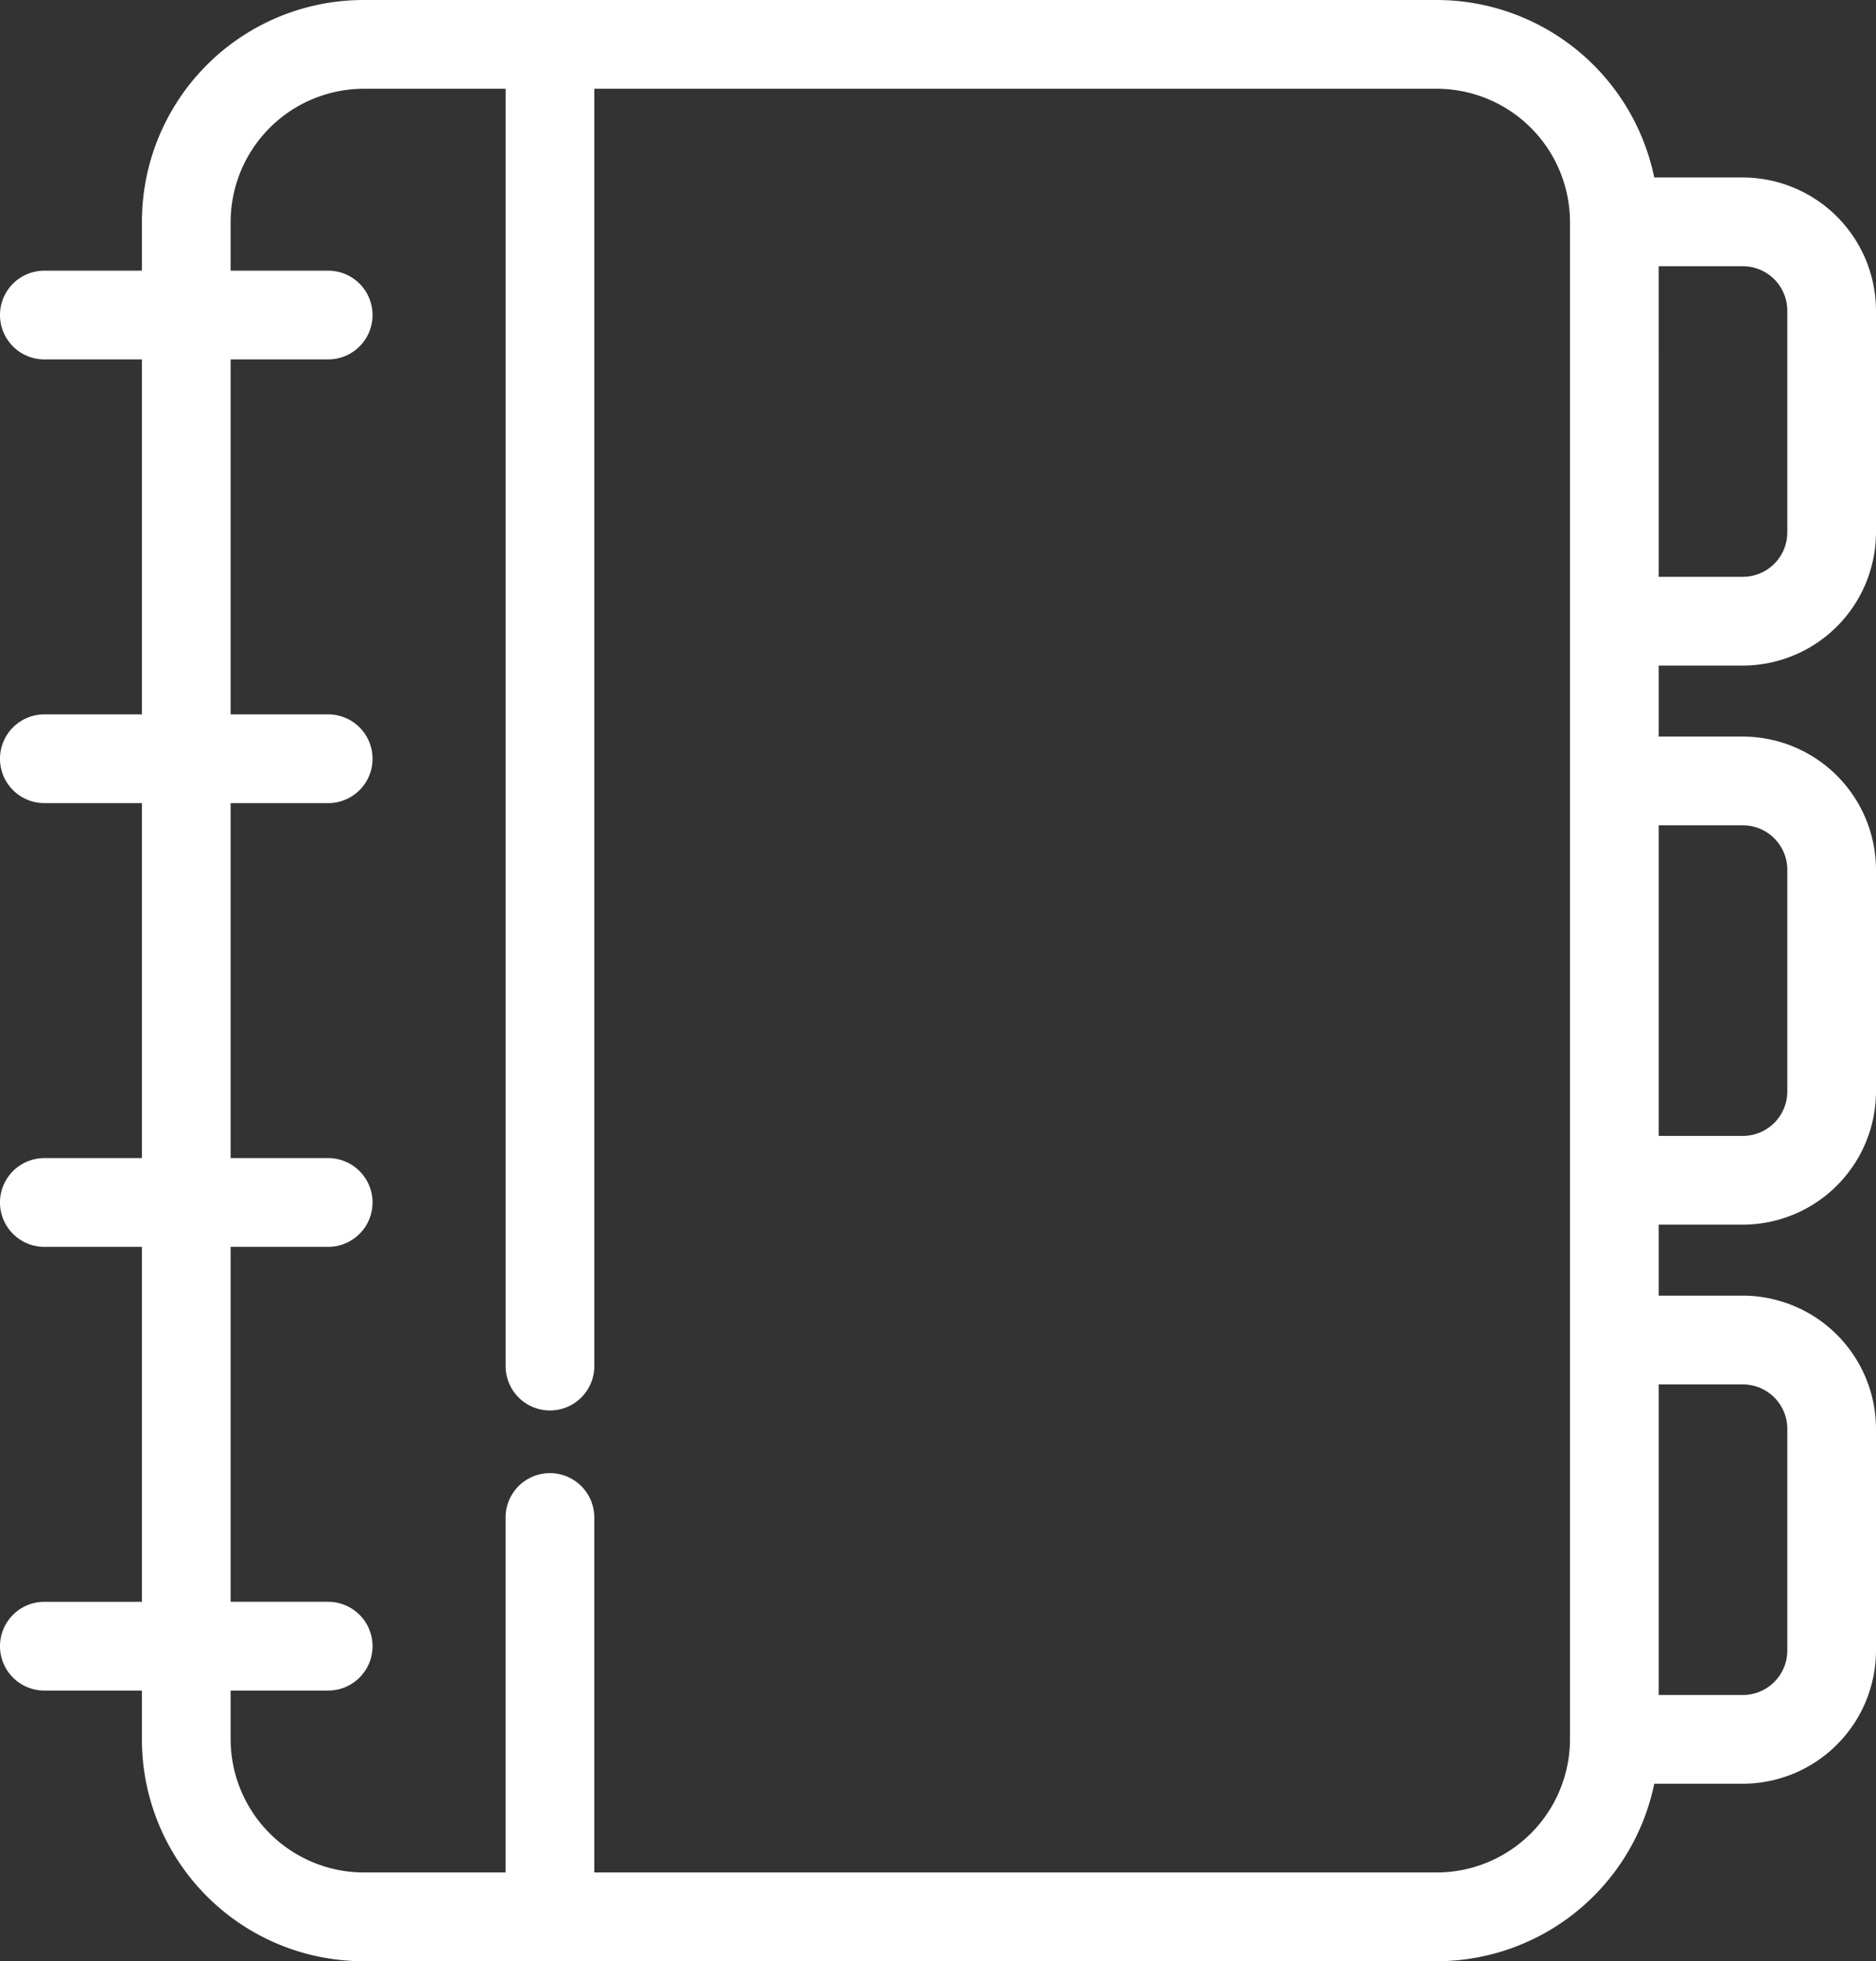 <svg xmlns="http://www.w3.org/2000/svg" viewBox="0 0 211.117 220.6">
  <rect x="0" y="0" width="211.117" height="220.6" fill="#333333" stroke="none"/>
  <defs>
    <style>
      .cls-1 {
        fill: #fff;
      }
    </style>
  </defs>
  <g id="Agenda" transform="translate(-147 -724)">
    <path id="Path_1282" data-name="Path 1282" class="cls-1" d="M196.144,74.864a15.017,15.017,0,0,0,14.973-14.973V34.937a15.017,15.017,0,0,0-14.973-14.973h-9.982A25.023,25.023,0,0,0,161.707,0H40.926A24.948,24.948,0,0,0,15.971,24.955v5.49H4.991a4.991,4.991,0,0,0,0,9.982h10.98V80.354H4.991a4.991,4.991,0,1,0,0,9.982h10.98v39.928H4.991a4.991,4.991,0,0,0,0,9.982h10.98v39.928H4.991a4.991,4.991,0,0,0,0,9.982h10.98v5.49A24.948,24.948,0,0,0,40.926,220.6H161.707a25.023,25.023,0,0,0,24.456-19.964h9.982a15.017,15.017,0,0,0,14.973-14.973V160.709a15.017,15.017,0,0,0-14.973-14.973h-9.483V137.75h9.483a15.017,15.017,0,0,0,14.973-14.973V97.823A15.017,15.017,0,0,0,196.144,82.85h-9.483V74.864Zm4.991-39.928V59.891a5.006,5.006,0,0,1-4.991,4.991h-9.483V29.946h9.483a5.006,5.006,0,0,1,4.991,4.991ZM161.707,210.618H66.879V170.69a4.991,4.991,0,0,0-9.982,0v39.928H40.926a15.017,15.017,0,0,1-14.973-14.973v-5.49h10.98a4.991,4.991,0,0,0,0-9.982H25.953V140.246h10.98a4.991,4.991,0,1,0,0-9.982H25.953V90.336h10.98a4.991,4.991,0,1,0,0-9.982H25.953V40.427h10.98a4.991,4.991,0,1,0,0-9.982H25.953v-5.49A15.017,15.017,0,0,1,40.926,9.982H56.9V153.659a4.991,4.991,0,1,0,9.982,0V9.982h94.828A15.017,15.017,0,0,1,176.68,24.955v170.69a15.017,15.017,0,0,1-14.973,14.973Zm34.438-54.9a5.006,5.006,0,0,1,4.991,4.991v24.955a5.006,5.006,0,0,1-4.991,4.991h-9.483V155.718Zm0-62.886a5.006,5.006,0,0,1,4.991,4.991v24.955a5.006,5.006,0,0,1-4.991,4.991h-9.483V92.832Zm0,0" transform="translate(147 724)"/>
  </g>
</svg>
